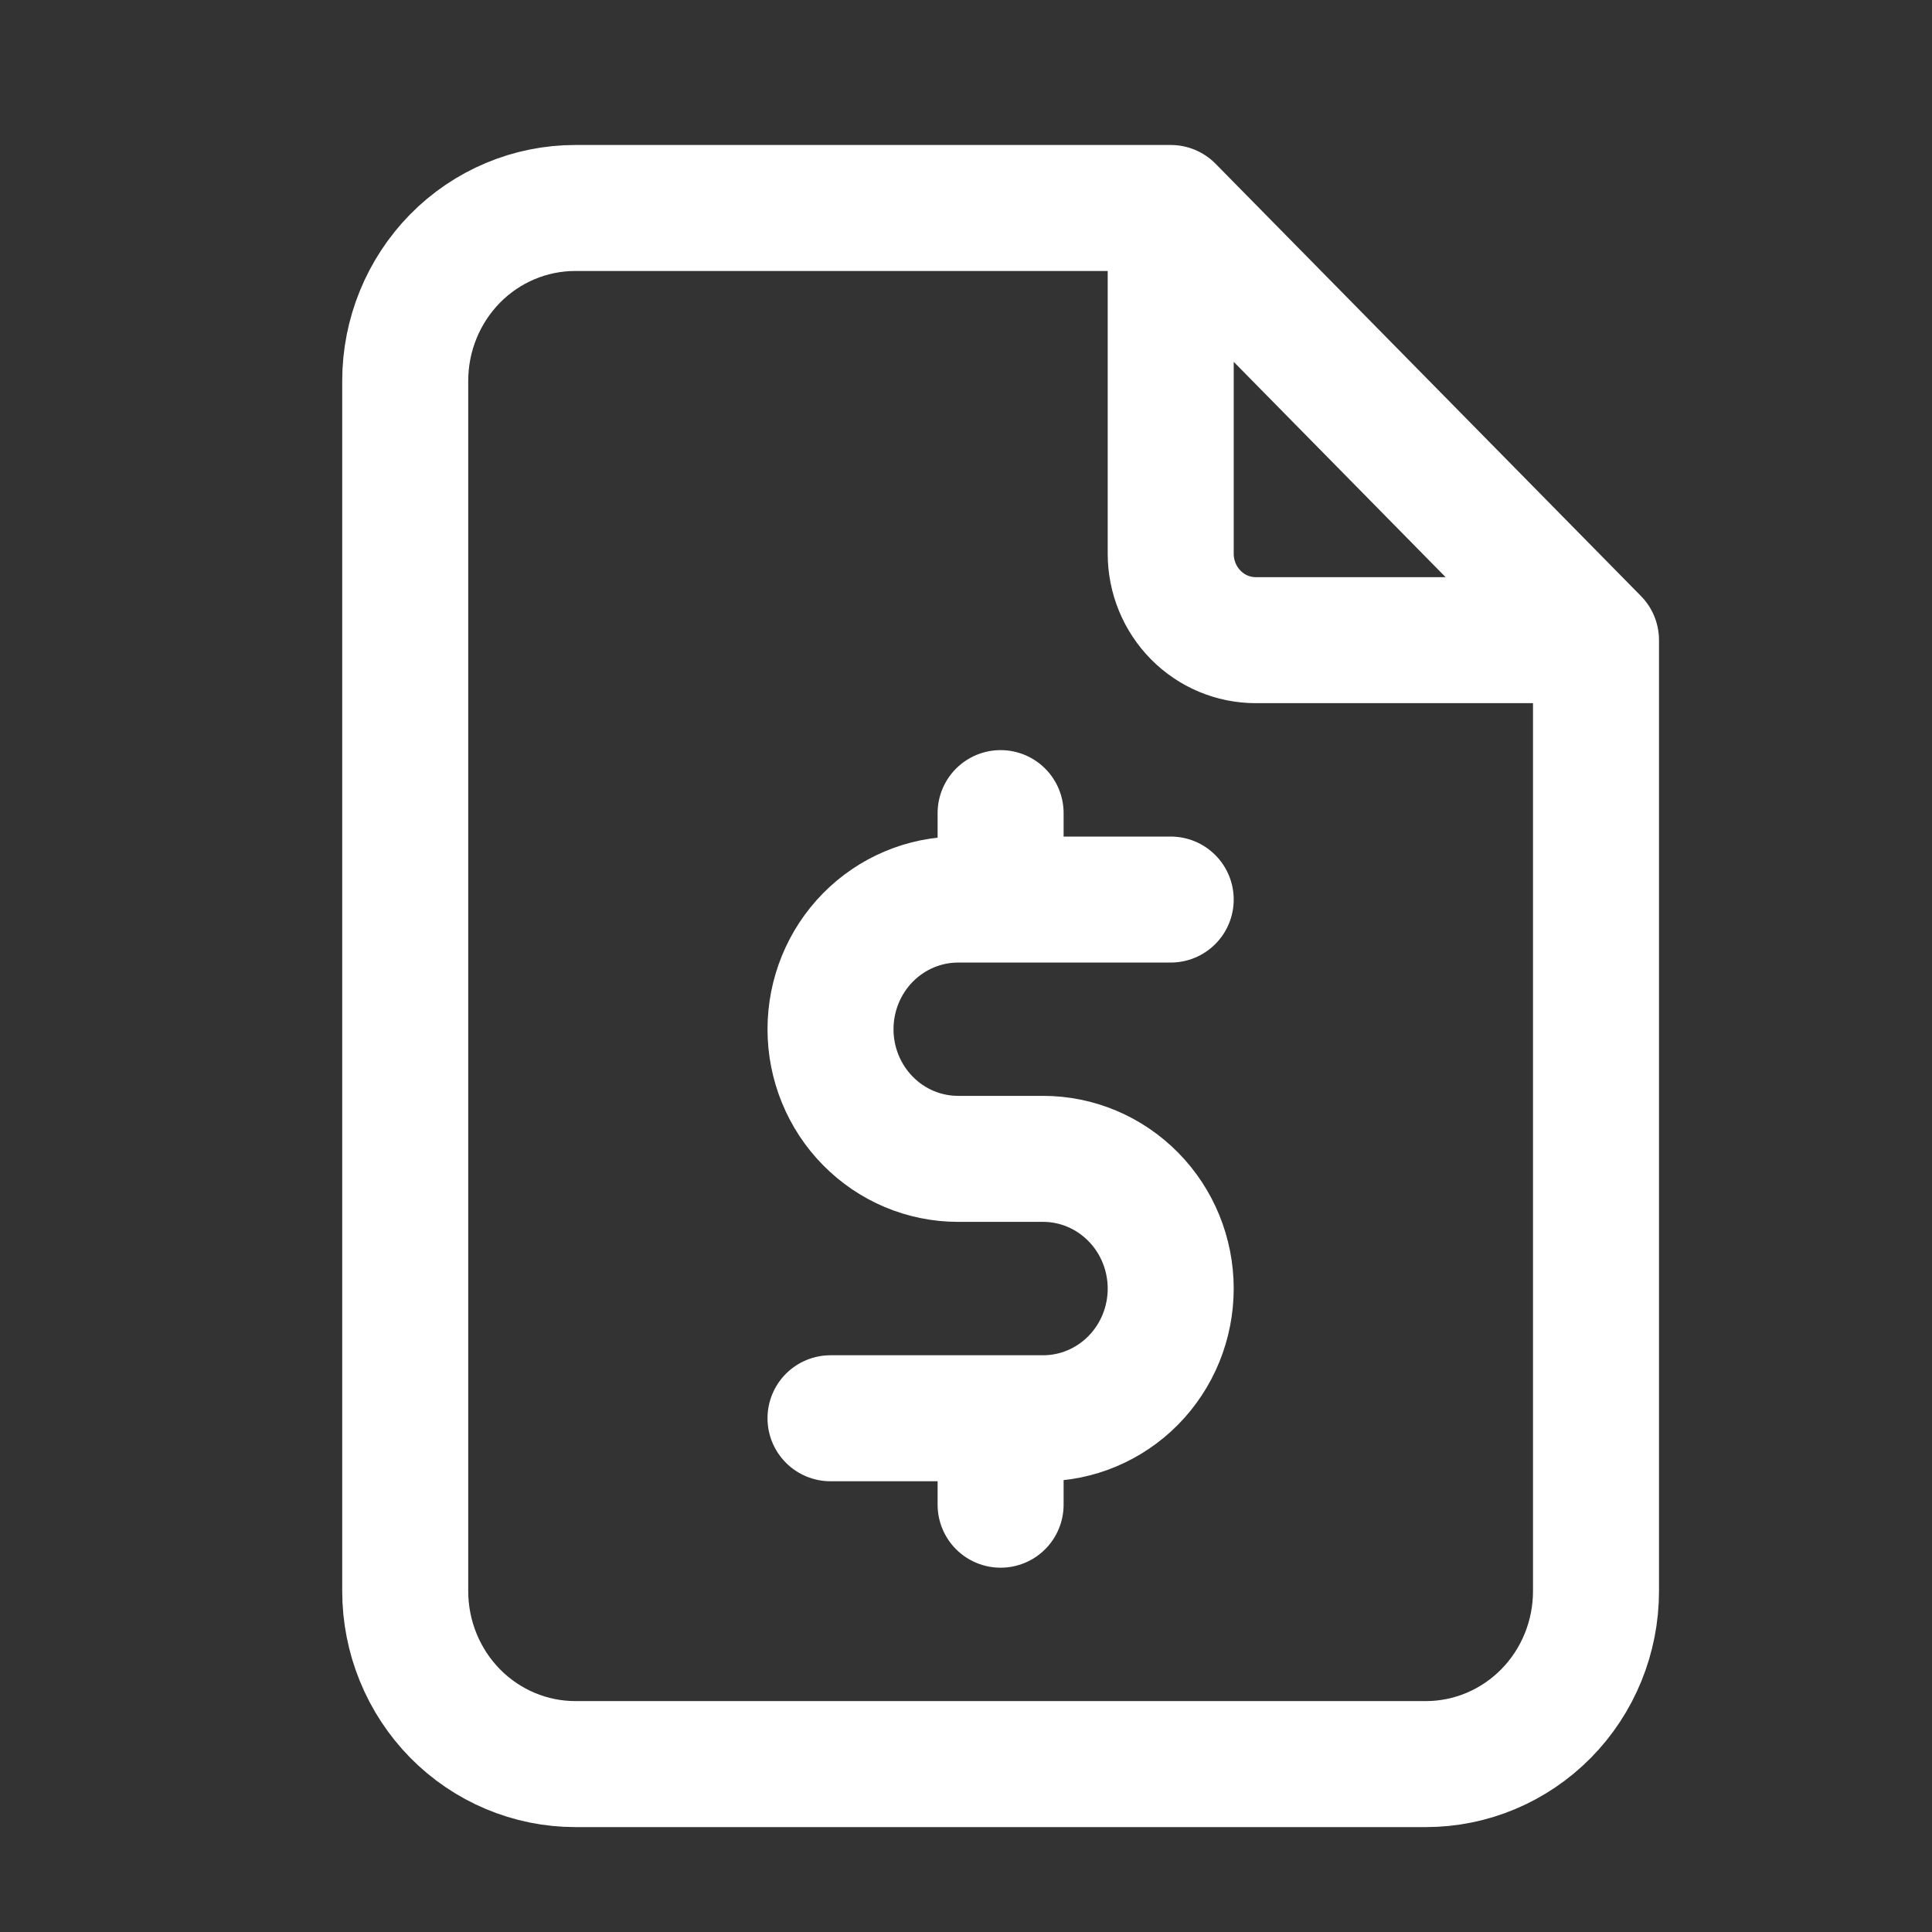 <svg width="23" height="23" viewBox="0 0 23 23" fill="none" xmlns="http://www.w3.org/2000/svg">
<rect x="0" y="0" width="23" height="23" fill="#333333" stroke="none"/>
<path d="M13.937 2.476V6.592C13.937 6.865 14.044 7.127 14.234 7.32C14.424 7.513 14.681 7.621 14.95 7.621H19M13.937 2.476H6.849C6.312 2.476 5.797 2.692 5.417 3.078C5.038 3.464 4.824 3.988 4.824 4.534V18.942C4.824 19.488 5.038 20.012 5.417 20.398C5.797 20.784 6.312 21.001 6.849 21.001H16.975C17.512 21.001 18.027 20.784 18.407 20.398C18.787 20.012 19 19.488 19 18.942V7.621M13.937 2.476L19 7.621M13.937 10.709H11.406C11.003 10.709 10.617 10.872 10.332 11.161C10.047 11.451 9.887 11.843 9.887 12.253C9.887 12.662 10.047 13.055 10.332 13.344C10.617 13.634 11.003 13.796 11.406 13.796H12.418C12.821 13.796 13.207 13.959 13.492 14.249C13.777 14.538 13.937 14.931 13.937 15.34C13.937 15.75 13.777 16.142 13.492 16.432C13.207 16.721 12.821 16.884 12.418 16.884H9.887M11.912 16.884V17.913M11.912 9.68V10.709" stroke="white" stroke-width="1.5" stroke-linecap="round" stroke-linejoin="round"/>
</svg>
